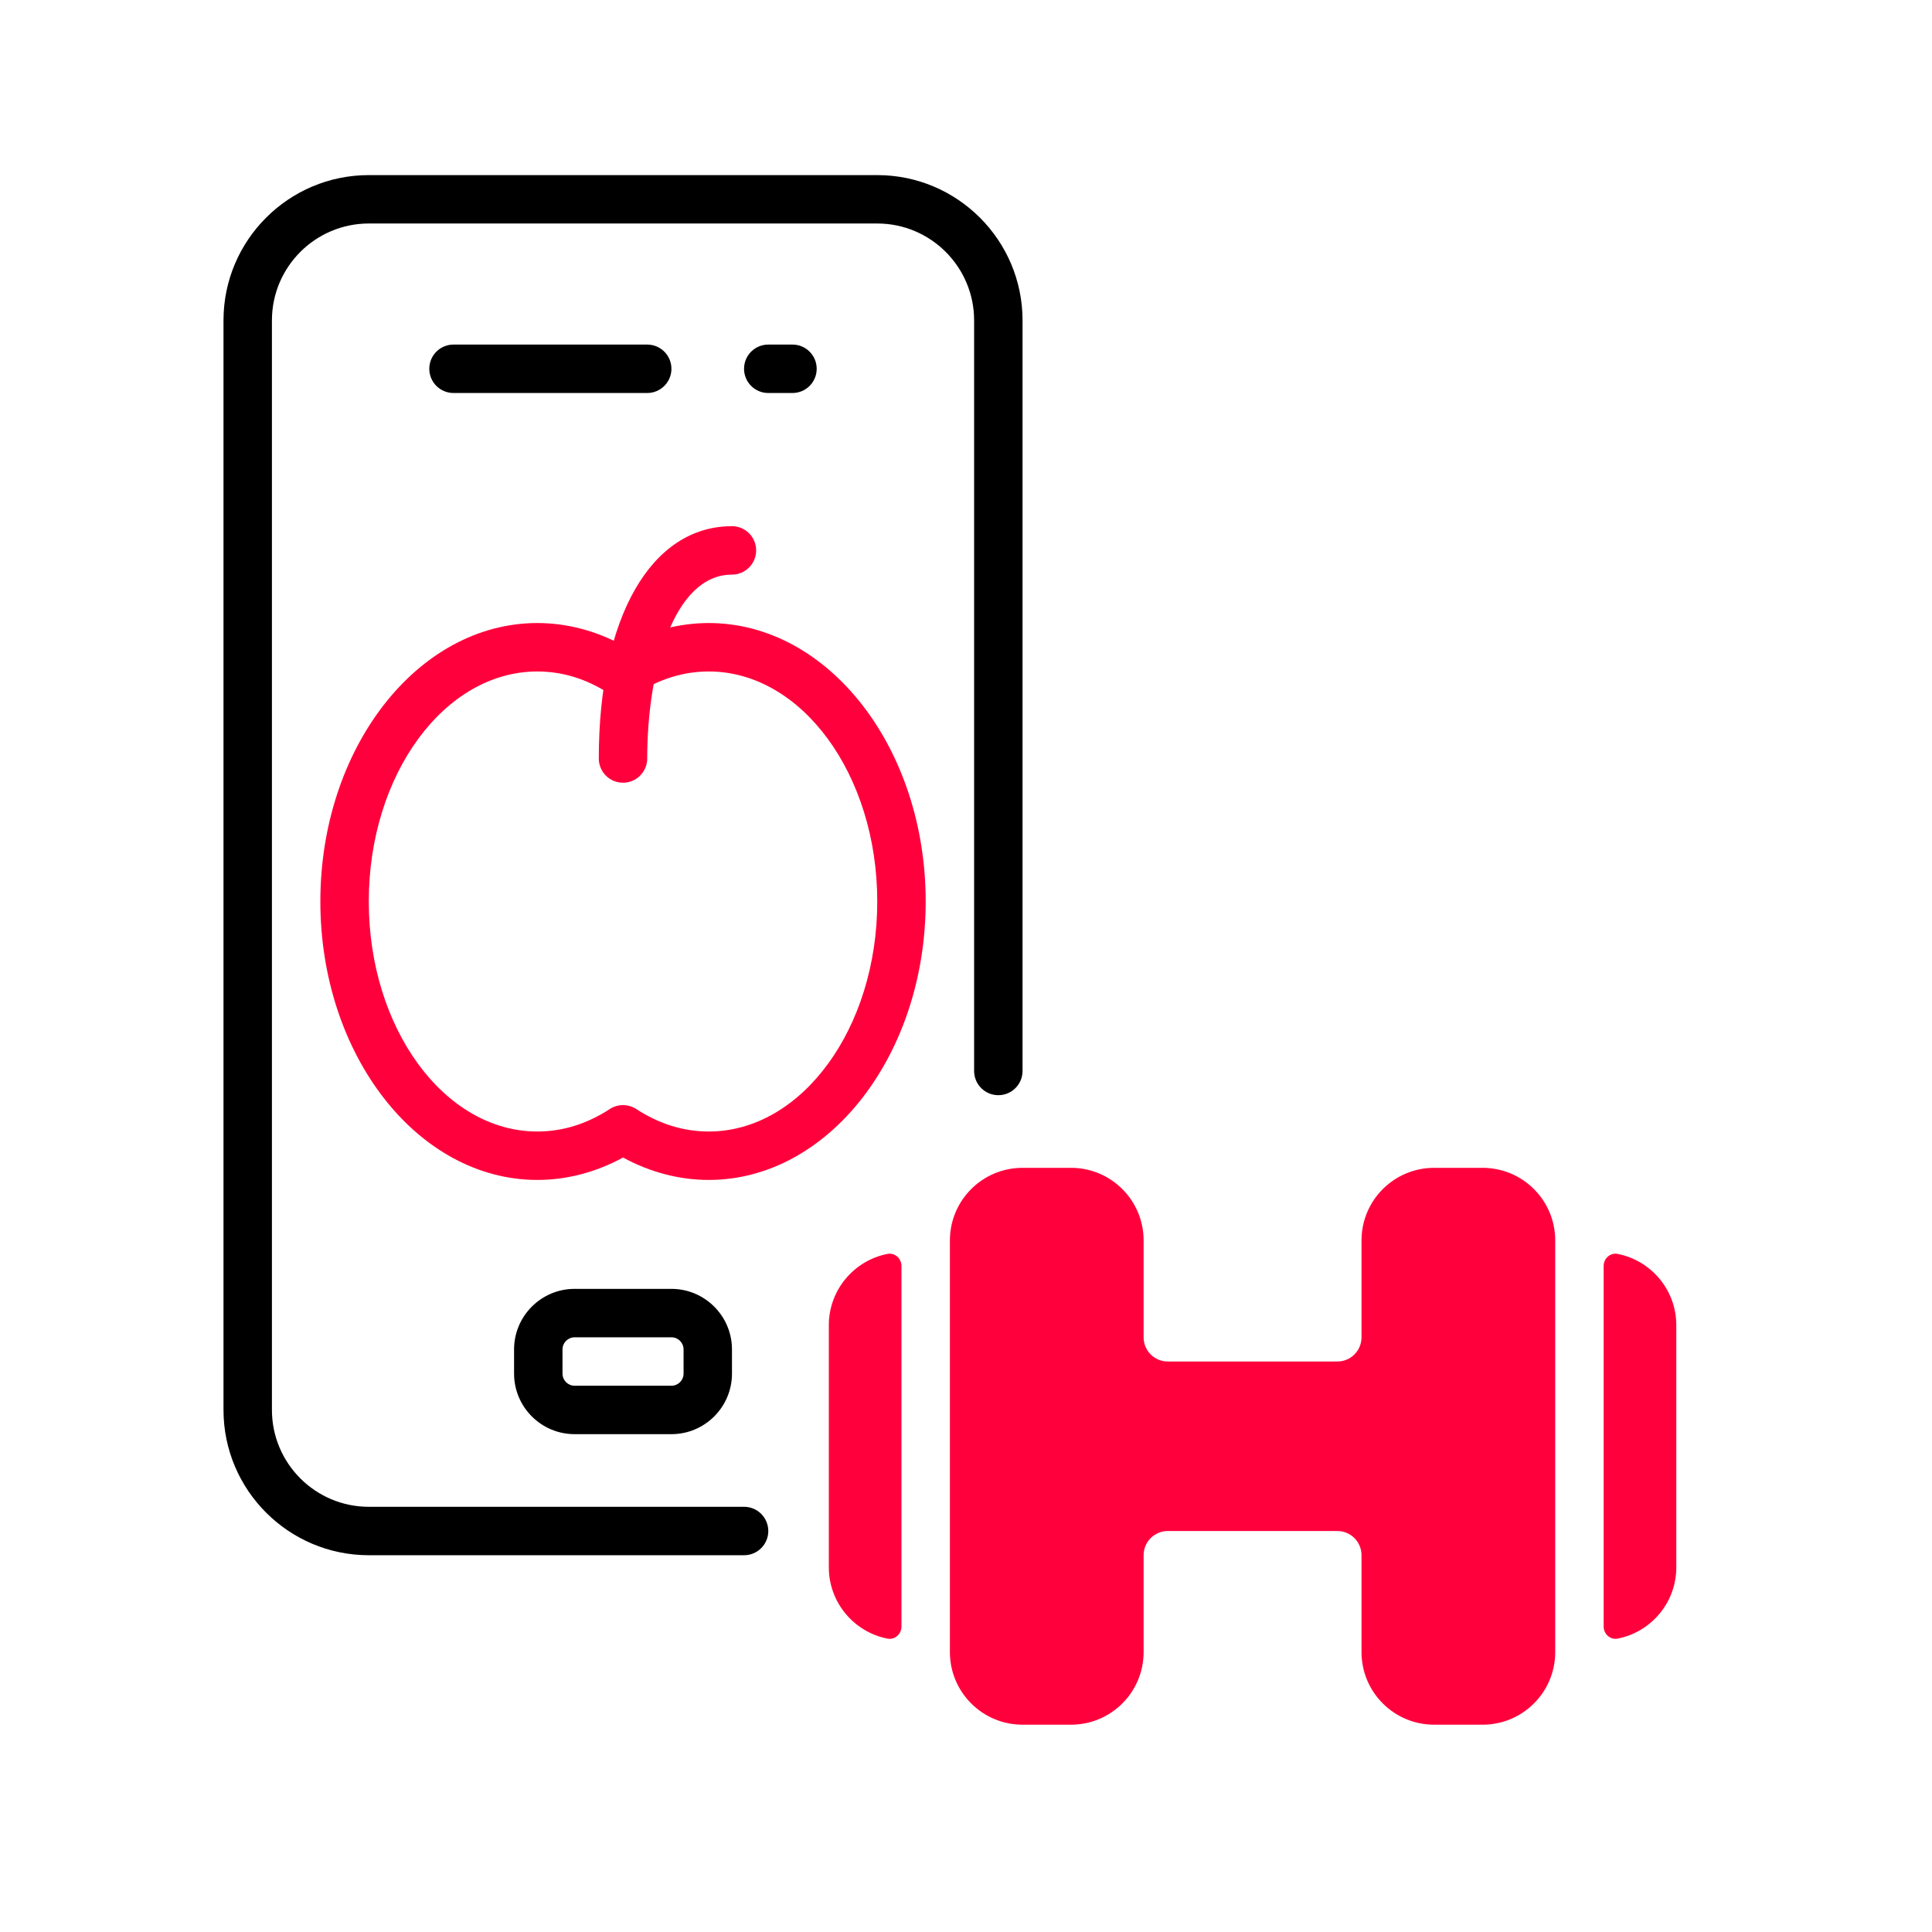 <svg width="60" height="60" viewBox="0 0 60 60" fill="none" xmlns="http://www.w3.org/2000/svg">
<path d="M23.108 48.299H11.453C8.965 48.299 6.941 46.275 6.941 43.787V9.949C6.941 7.461 8.965 5.438 11.453 5.438H27.244C29.732 5.438 31.756 7.461 31.756 9.949V33.26C31.756 33.675 31.419 34.012 31.004 34.012C30.588 34.012 30.252 33.675 30.252 33.26V9.949C30.252 8.291 28.903 6.941 27.244 6.941H11.453C9.795 6.941 8.445 8.291 8.445 9.949V43.787C8.445 45.446 9.795 46.795 11.453 46.795H23.108C23.524 46.795 23.86 47.132 23.86 47.547C23.86 47.962 23.524 48.299 23.108 48.299Z" fill="black"/>
<path d="M20.1 12.205H14.084C13.668 12.205 13.332 11.868 13.332 11.453C13.332 11.038 13.668 10.701 14.084 10.701H20.1C20.515 10.701 20.852 11.038 20.852 11.453C20.852 11.868 20.515 12.205 20.1 12.205Z" fill="black"/>
<path d="M24.611 12.205H23.859C23.444 12.205 23.107 11.868 23.107 11.453C23.107 11.038 23.444 10.701 23.859 10.701H24.611C25.027 10.701 25.363 11.038 25.363 11.453C25.363 11.868 25.027 12.205 24.611 12.205Z" fill="black"/>
<path d="M20.852 44.539H17.845C16.808 44.539 15.965 43.696 15.965 42.659V41.907C15.965 40.871 16.808 40.027 17.845 40.027H20.852C21.889 40.027 22.732 40.871 22.732 41.907V42.659C22.732 43.696 21.889 44.539 20.852 44.539ZM17.845 41.531C17.638 41.531 17.469 41.7 17.469 41.907V42.659C17.469 42.867 17.638 43.035 17.845 43.035H20.852C21.06 43.035 21.229 42.867 21.229 42.659V41.907C21.229 41.7 21.06 41.531 20.852 41.531H17.845Z" fill="black"/>
<path d="M22.011 36.644C21.097 36.644 20.185 36.404 19.349 35.948C18.512 36.404 17.601 36.644 16.687 36.644C12.972 36.644 9.949 32.764 9.949 27.996C9.949 23.228 12.972 19.349 16.687 19.349C17.602 19.349 18.514 19.589 19.349 20.047C20.184 19.589 21.095 19.349 22.011 19.349C25.726 19.349 28.748 23.228 28.748 27.996C28.748 32.764 25.726 36.644 22.011 36.644ZM19.349 34.32C19.491 34.32 19.635 34.361 19.76 34.442C20.469 34.905 21.226 35.14 22.011 35.14C24.896 35.14 27.244 31.935 27.244 27.996C27.244 24.057 24.896 20.853 22.011 20.853C21.225 20.853 20.468 21.088 19.762 21.552C19.511 21.717 19.186 21.717 18.936 21.552C18.229 21.088 17.473 20.853 16.687 20.853C13.801 20.853 11.453 24.057 11.453 27.996C11.453 31.935 13.801 35.14 16.687 35.14C17.471 35.14 18.229 34.905 18.938 34.442C19.062 34.361 19.206 34.32 19.349 34.32Z" fill="#FF003C"/>
<path d="M19.348 24.308C18.932 24.308 18.596 23.971 18.596 23.556C18.596 19.173 20.219 16.341 22.731 16.341C23.147 16.341 23.483 16.678 23.483 17.093C23.483 17.508 23.147 17.845 22.731 17.845C20.923 17.845 20.1 20.805 20.1 23.556C20.1 23.971 19.763 24.308 19.348 24.308Z" fill="#FF003C"/>
<path d="M27.996 39.314V50.516C27.996 50.747 27.789 50.933 27.563 50.889C26.525 50.687 25.74 49.771 25.74 48.675V41.155C25.74 40.059 26.525 39.143 27.563 38.941C27.789 38.897 27.996 39.084 27.996 39.314Z" fill="#FF003C"/>
<path d="M48.299 38.523V51.307C48.299 52.553 47.289 53.562 46.043 53.562H44.539C43.293 53.562 42.283 52.553 42.283 51.307V48.299C42.283 47.883 41.947 47.547 41.531 47.547H36.268C35.852 47.547 35.516 47.883 35.516 48.299V51.307C35.516 52.553 34.506 53.562 33.26 53.562H31.756C30.51 53.562 29.5 52.553 29.5 51.307V38.523C29.5 37.277 30.51 36.268 31.756 36.268H33.26C34.506 36.268 35.516 37.277 35.516 38.523V41.531C35.516 41.947 35.852 42.283 36.268 42.283H41.531C41.947 42.283 42.283 41.947 42.283 41.531V38.523C42.283 37.277 43.293 36.268 44.539 36.268H46.043C47.289 36.268 48.299 37.278 48.299 38.523Z" fill="#FF003C"/>
<path d="M52.059 41.155V48.675C52.059 49.771 51.274 50.687 50.236 50.889C50.01 50.933 49.803 50.747 49.803 50.516V39.314C49.803 39.083 50.01 38.897 50.236 38.941C51.274 39.143 52.059 40.059 52.059 41.155Z" fill="#FF003C"/>
</svg>
